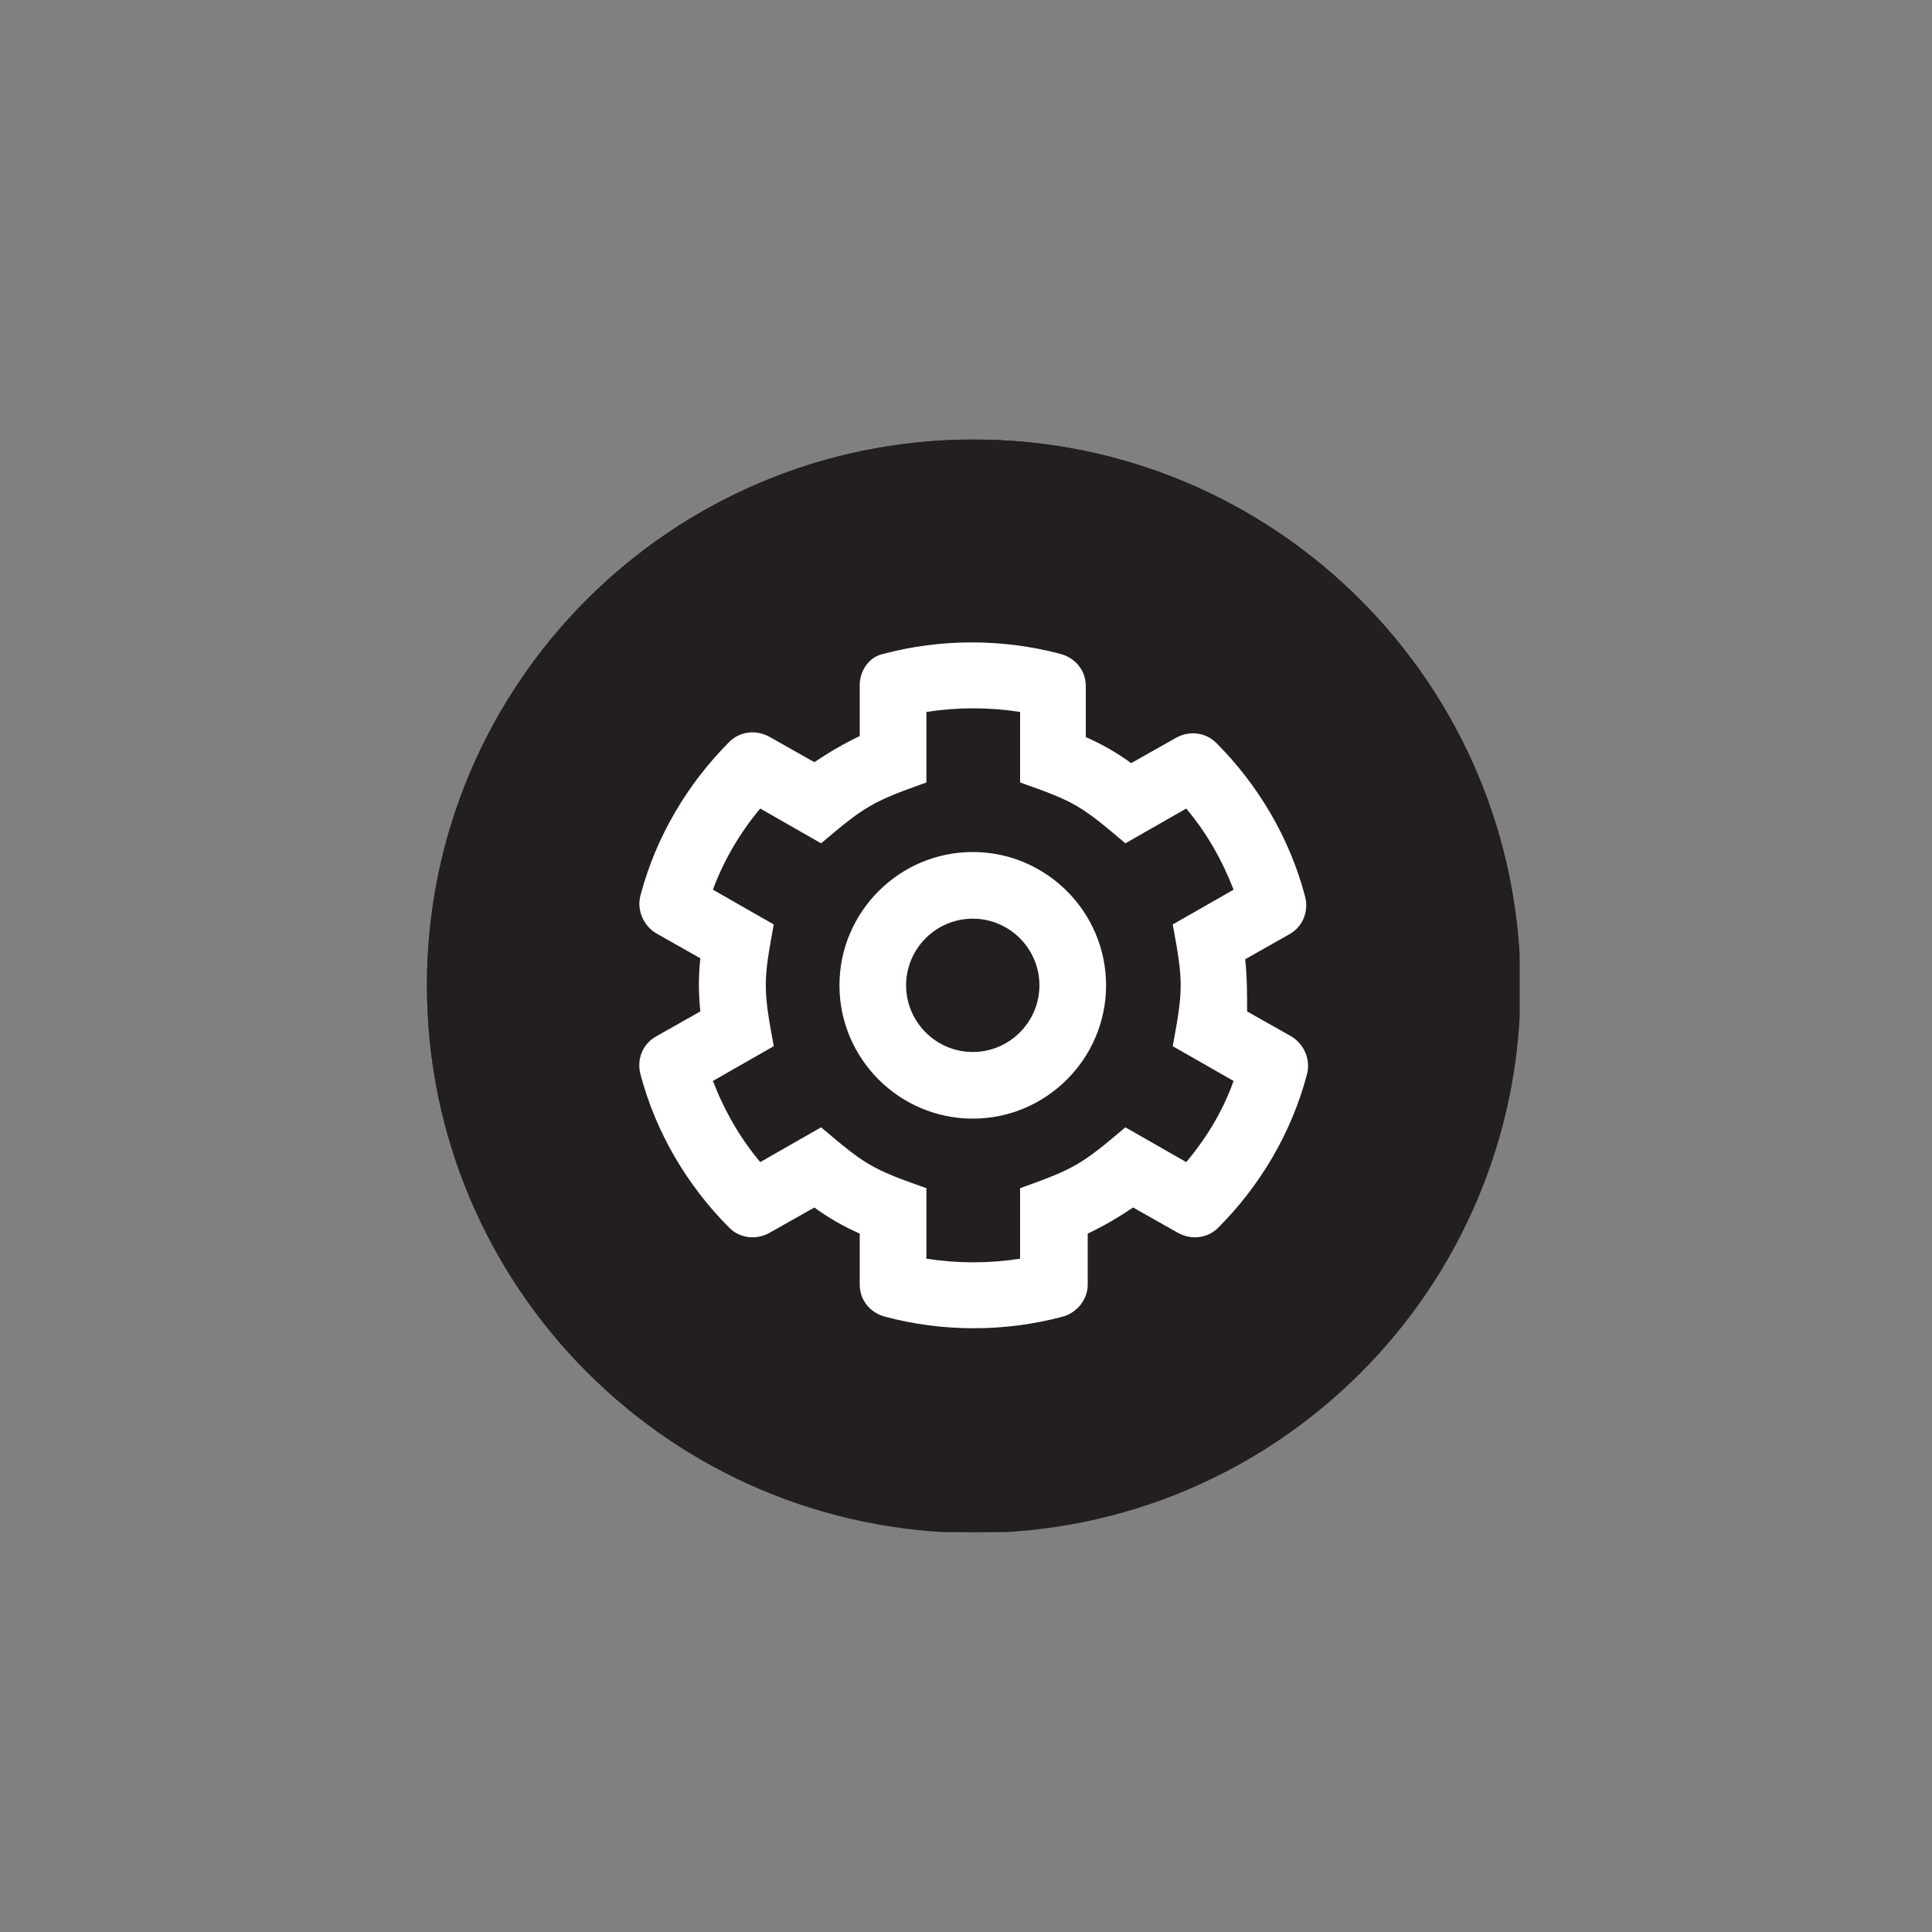 <?xml version="1.0" encoding="utf-8"?>
<!-- Generator: Adobe Illustrator 24.3.0, SVG Export Plug-In . SVG Version: 6.00 Build 0)  -->
<svg version="1.1" id="Layer_1" xmlns="http://www.w3.org/2000/svg" xmlns:xlink="http://www.w3.org/1999/xlink" x="0px" y="0px"
	 viewBox="0 0 200 200" style="enable-background:new 0 0 200 200;" xml:space="preserve">
<rect x="0" y="0" width="200" height="200" fill="#808080" stroke="none"/>
<style type="text/css">
	.st0{clip-path:url(#SVGID_2_);fill:#231F20;}
	.st1{clip-path:url(#SVGID_4_);fill:#231F20;}
	.st2{fill:#FFFFFF;}
</style>
<g>
	<g>
		<g>
			<g>
				<g>
					<defs>
						<rect id="SVGID_1_" x="44.2" y="45.5" width="113.1" height="113.1"/>
					</defs>
					<clipPath id="SVGID_2_">
						<use xlink:href="#SVGID_1_"  style="overflow:visible;"/>
					</clipPath>
					<path class="st0" d="M44.2,102c0-31.2,25.3-56.5,56.6-56.5c31.2,0,56.6,25.3,56.6,56.6s-25.3,56.6-56.6,56.6
						C69.5,158.6,44.2,133.3,44.2,102"/>
				</g>
			</g>
		</g>
	</g>
</g>
<g>
	<g>
		<g>
			<g>
				<g>
					<defs>
						<rect id="SVGID_3_" x="44.2" y="45.5" width="113.1" height="113.1"/>
					</defs>
					<clipPath id="SVGID_4_">
						<use xlink:href="#SVGID_3_"  style="overflow:visible;"/>
					</clipPath>
					<path class="st1" d="M100.8,54.2c26.4,0,47.9,21.5,47.9,47.9S127.2,150,100.8,150s-47.9-21.5-47.9-47.9
						C52.9,75.6,74.4,54.2,100.8,54.2 M100.8,45.5c-31.3,0-56.6,25.3-56.6,56.5s25.3,56.6,56.6,56.6c31.2,0,56.6-25.3,56.6-56.6
						C157.3,70.8,132,45.5,100.8,45.5"/>
				</g>
			</g>
		</g>
	</g>
</g>
<path class="st2" d="M128.9,99.3l4.6-2.6c1.4-0.8,2-2.4,1.6-3.9c-1.6-6.1-4.9-11.6-9.2-15.9c-1.1-1.1-2.8-1.3-4.2-0.5l-4.6,2.6
	c-1.5-1.1-3.1-2-4.7-2.7v-5.3c0-1.6-1.1-2.9-2.6-3.3c-6-1.6-12.4-1.6-18.4,0C90,68,89,69.4,89,70.9v5.3c-1.7,0.8-3.2,1.7-4.7,2.7
	l-4.6-2.6c-1.4-0.8-3.1-0.6-4.2,0.5c-4.3,4.3-7.6,9.8-9.2,15.9c-0.4,1.5,0.3,3.1,1.6,3.9l4.6,2.6c-0.2,1.8-0.2,3.6,0,5.5l-4.6,2.6
	c-1.4,0.8-2,2.4-1.6,3.9c1.6,6.1,4.9,11.6,9.2,15.9c1.1,1.1,2.8,1.3,4.2,0.5l4.6-2.6c1.5,1.1,3.1,2,4.7,2.7v5.3
	c0,1.6,1.1,2.9,2.6,3.3c6,1.6,12.4,1.6,18.4,0c1.5-0.4,2.6-1.8,2.6-3.3v-5.3c1.7-0.8,3.2-1.7,4.7-2.7l4.6,2.6
	c1.4,0.8,3.1,0.6,4.2-0.5c4.3-4.3,7.6-9.8,9.2-15.9c0.4-1.5-0.3-3.1-1.6-3.9l-4.6-2.6C129.1,102.9,129.1,101.1,128.9,99.3z
	 M121.4,108.3l6.3,3.6c-1.1,3.1-2.8,5.9-4.9,8.4l-6.3-3.6c-4.6,3.9-5.3,4.3-10.9,6.3v7.3c-3.2,0.5-6.5,0.5-9.7,0V123
	c-5.7-2-6.3-2.4-10.9-6.3l-6.3,3.6c-2.1-2.5-3.7-5.3-4.9-8.4l6.3-3.6c-1.1-5.9-1.1-6.7,0-12.6l-6.3-3.6c1.1-3,2.8-5.9,4.9-8.4
	l6.3,3.6c4.6-3.9,5.3-4.3,10.9-6.3v-7.3c3.2-0.5,6.5-0.5,9.7,0V81c5.7,2,6.3,2.4,10.9,6.3l6.3-3.6c2.1,2.5,3.7,5.3,4.9,8.4l-6.3,3.6
	C122.5,101.6,122.5,102.4,121.4,108.3L121.4,108.3z M100.7,88.2c-7.6,0-13.8,6.2-13.8,13.8c0,7.6,6.2,13.8,13.8,13.8
	c7.6,0,13.8-6.2,13.8-13.8C114.5,94.4,108.3,88.2,100.7,88.2z M100.7,108.9c-3.8,0-6.9-3.1-6.9-6.9c0-3.8,3.1-6.9,6.9-6.9
	c3.8,0,6.9,3.1,6.9,6.9C107.6,105.8,104.5,108.9,100.7,108.9z"/>
</svg>
